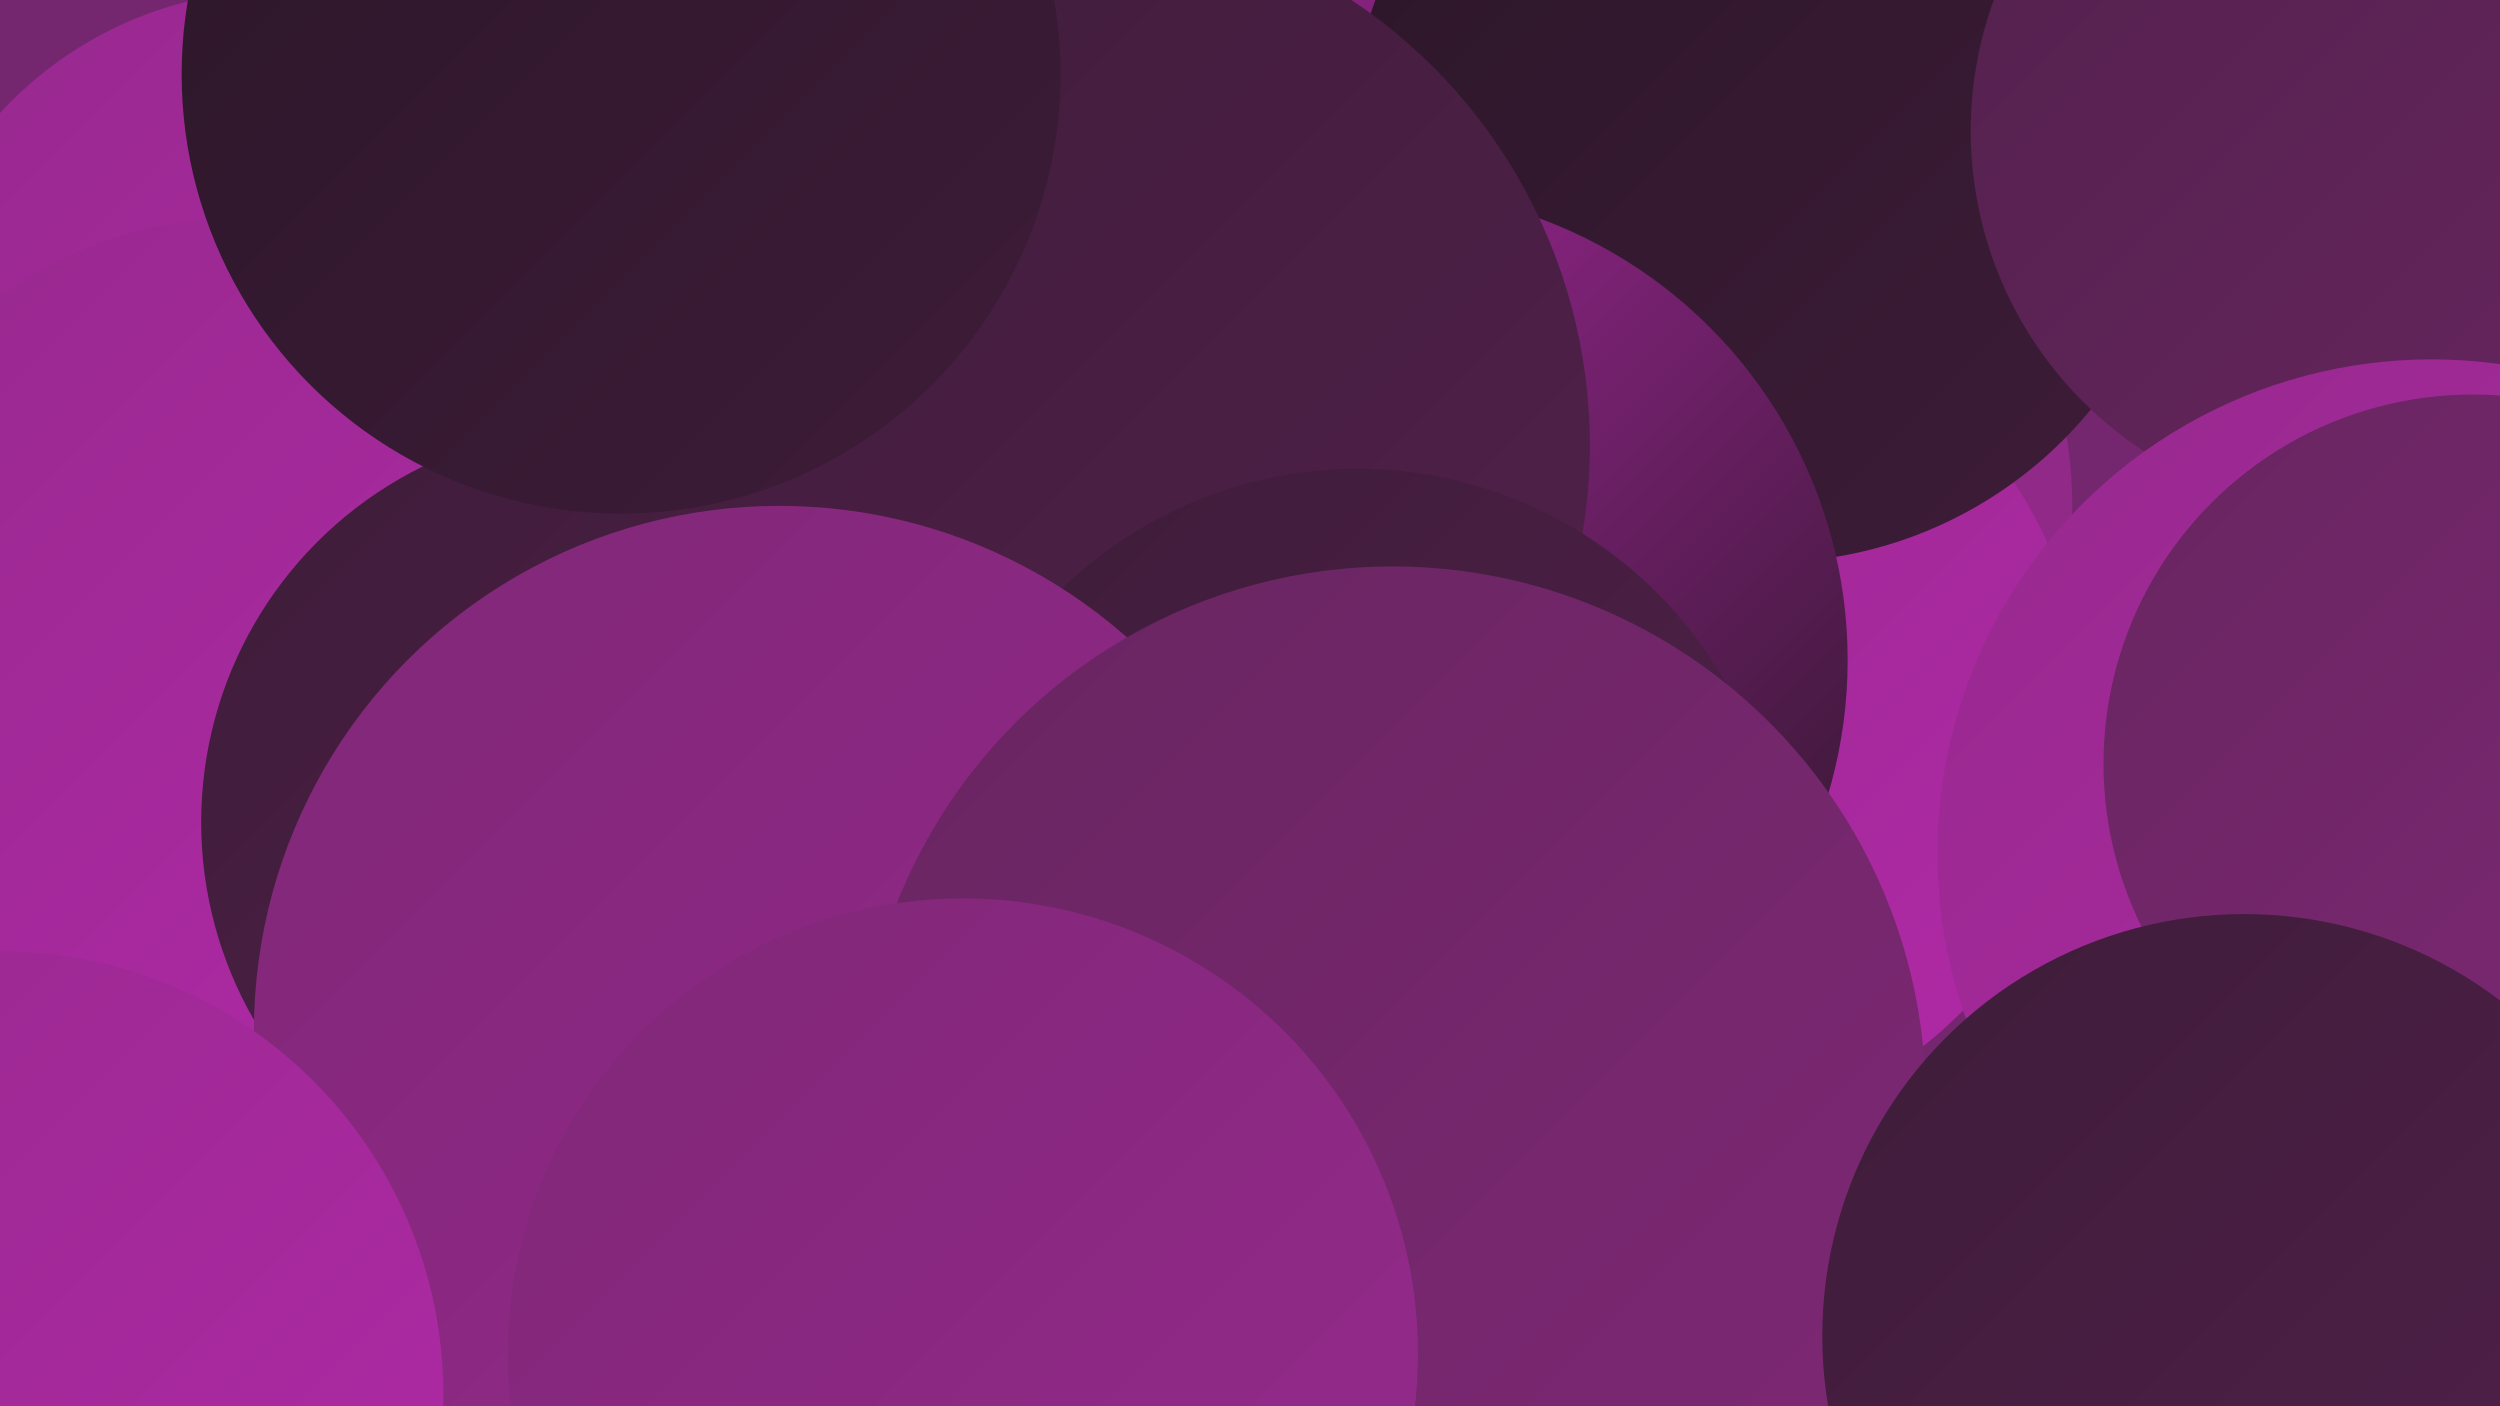 <?xml version="1.0" encoding="UTF-8"?><svg width="1280" height="720" xmlns="http://www.w3.org/2000/svg"><defs><linearGradient id="grad0" x1="0%" y1="0%" x2="100%" y2="100%"><stop offset="0%" style="stop-color:#2b1628;stop-opacity:1" /><stop offset="100%" style="stop-color:#3e1c39;stop-opacity:1" /></linearGradient><linearGradient id="grad1" x1="0%" y1="0%" x2="100%" y2="100%"><stop offset="0%" style="stop-color:#3e1c39;stop-opacity:1" /><stop offset="100%" style="stop-color:#52214c;stop-opacity:1" /></linearGradient><linearGradient id="grad2" x1="0%" y1="0%" x2="100%" y2="100%"><stop offset="0%" style="stop-color:#52214c;stop-opacity:1" /><stop offset="100%" style="stop-color:#682560;stop-opacity:1" /></linearGradient><linearGradient id="grad3" x1="0%" y1="0%" x2="100%" y2="100%"><stop offset="0%" style="stop-color:#682560;stop-opacity:1" /><stop offset="100%" style="stop-color:#7f2876;stop-opacity:1" /></linearGradient><linearGradient id="grad4" x1="0%" y1="0%" x2="100%" y2="100%"><stop offset="0%" style="stop-color:#7f2876;stop-opacity:1" /><stop offset="100%" style="stop-color:#97298e;stop-opacity:1" /></linearGradient><linearGradient id="grad5" x1="0%" y1="0%" x2="100%" y2="100%"><stop offset="0%" style="stop-color:#97298e;stop-opacity:1" /><stop offset="100%" style="stop-color:#b129a7;stop-opacity:1" /></linearGradient><linearGradient id="grad6" x1="0%" y1="0%" x2="100%" y2="100%"><stop offset="0%" style="stop-color:#b129a7;stop-opacity:1" /><stop offset="100%" style="stop-color:#2b1628;stop-opacity:1" /></linearGradient></defs><rect width="1280" height="720" fill="#74276f" /><circle cx="843" cy="259" r="218" fill="url(#grad4)" /><circle cx="143" cy="189" r="194" fill="url(#grad5)" /><circle cx="851" cy="366" r="216" fill="url(#grad5)" /><circle cx="777" cy="38" r="188" fill="url(#grad6)" /><circle cx="905" cy="74" r="214" fill="url(#grad0)" /><circle cx="1205" cy="67" r="196" fill="url(#grad2)" /><circle cx="126" cy="329" r="218" fill="url(#grad5)" /><circle cx="705" cy="338" r="241" fill="url(#grad6)" /><circle cx="1245" cy="437" r="253" fill="url(#grad5)" /><circle cx="540" cy="228" r="274" fill="url(#grad1)" /><circle cx="1266" cy="391" r="189" fill="url(#grad3)" /><circle cx="312" cy="702" r="183" fill="url(#grad6)" /><circle cx="695" cy="457" r="217" fill="url(#grad1)" /><circle cx="306" cy="421" r="203" fill="url(#grad1)" /><circle cx="399" cy="528" r="269" fill="url(#grad4)" /><circle cx="318" cy="38" r="225" fill="url(#grad0)" /><circle cx="713" cy="563" r="273" fill="url(#grad3)" /><circle cx="493" cy="693" r="233" fill="url(#grad4)" /><circle cx="1149" cy="684" r="216" fill="url(#grad1)" /><circle cx="0" cy="714" r="227" fill="url(#grad5)" /></svg>